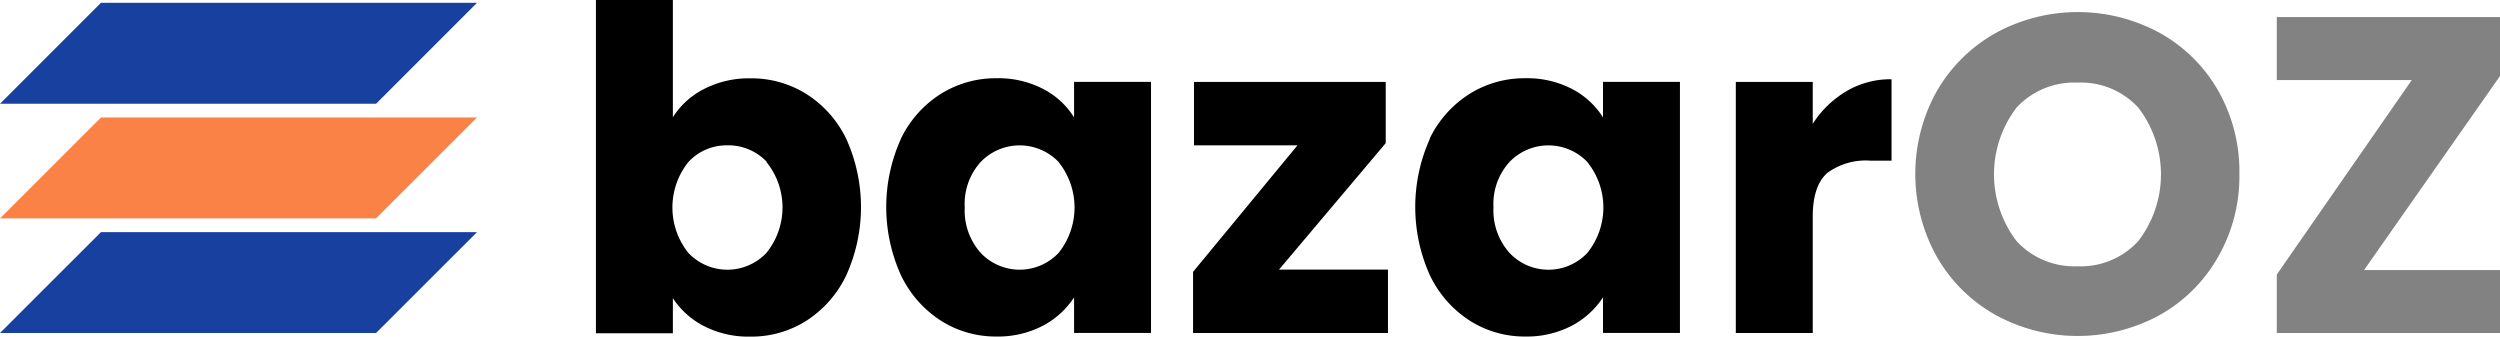 <?xml version="1.0" encoding="UTF-8"?> <svg xmlns="http://www.w3.org/2000/svg" viewBox="0 0 269.37 36.27"><defs><style>.a{fill:#828282;}.b{fill:#18409e;}.c{fill:#fa8246;}</style></defs><title>logo_bazarOZ</title><path d="M608.44,363.63a10.54,10.54,0,0,1,5-1.16,11.13,11.13,0,0,1,6.06,1.7,11.72,11.72,0,0,1,4.29,4.84,17.82,17.82,0,0,1,0,14.67,11.9,11.9,0,0,1-4.29,4.9,11.06,11.06,0,0,1-6.06,1.72,10.48,10.48,0,0,1-5-1.14,8.83,8.83,0,0,1-3.34-3v3.78h-8.29V354h8.29v12.66A8.56,8.56,0,0,1,608.44,363.63Zm6.77,7.83a5.69,5.69,0,0,0-4.25-1.77,5.59,5.59,0,0,0-4.19,1.8,7.83,7.83,0,0,0,0,9.79,5.79,5.79,0,0,0,8.41,0,7.79,7.79,0,0,0,0-9.8Z" transform="translate(-532.6 -354.03)"></path><path d="M629.66,369a11.72,11.72,0,0,1,4.29-4.84,11.13,11.13,0,0,1,6.06-1.7,10.48,10.48,0,0,1,5,1.16,8.57,8.57,0,0,1,3.32,3.06v-3.83h8.29v27.05h-8.29v-3.83a9,9,0,0,1-3.37,3.06,10.48,10.48,0,0,1-5,1.16,11,11,0,0,1-6-1.72,11.9,11.9,0,0,1-4.29-4.9,17.82,17.82,0,0,1,0-14.67Zm17,2.48a5.82,5.82,0,0,0-8.39,0,6.7,6.7,0,0,0-1.72,4.88,6.85,6.85,0,0,0,1.72,4.92,5.77,5.77,0,0,0,8.39,0,7.83,7.83,0,0,0,0-9.79Z" transform="translate(-532.6 -354.03)"></path><path d="M670.41,383.08h11.74v6.83h-21v-6.59l11.25-13.63H661.25v-6.83h20.66v6.59Z" transform="translate(-532.6 -354.03)"></path><path d="M686.63,369a11.72,11.72,0,0,1,4.29-4.84,11.14,11.14,0,0,1,6.07-1.7,10.44,10.44,0,0,1,5,1.16,8.67,8.67,0,0,1,3.33,3.06v-3.83h8.29v27.05h-8.29v-3.83a9.09,9.09,0,0,1-3.37,3.06,10.51,10.51,0,0,1-5,1.16,11,11,0,0,1-6-1.72,11.9,11.9,0,0,1-4.29-4.9,17.92,17.92,0,0,1,0-14.67Zm17,2.48a5.81,5.81,0,0,0-8.38,0,6.7,6.7,0,0,0-1.73,4.88,6.85,6.85,0,0,0,1.73,4.92,5.75,5.75,0,0,0,8.38,0,7.79,7.79,0,0,0,0-9.79Z" transform="translate(-532.6 -354.03)"></path><path d="M731.56,363.85a9.33,9.33,0,0,1,4.85-1.28v8.77h-2.28a7,7,0,0,0-4.66,1.34c-1,.89-1.55,2.44-1.55,4.67v12.56h-8.29V362.86h8.29v4.51A10.92,10.92,0,0,1,731.56,363.85Z" transform="translate(-532.6 -354.03)"></path><path class="a" d="M747.68,388a16.66,16.66,0,0,1-6.35-6.23,18.33,18.33,0,0,1,0-18,16.82,16.82,0,0,1,6.35-6.21,18.48,18.48,0,0,1,17.6,0,16.44,16.44,0,0,1,6.31,6.21,17.61,17.61,0,0,1,2.3,9,17.44,17.44,0,0,1-2.33,9,16.46,16.46,0,0,1-6.3,6.23,18.44,18.44,0,0,1-17.58,0ZM763,380a11.8,11.8,0,0,0,0-14.37,8.4,8.4,0,0,0-6.53-2.7,8.49,8.49,0,0,0-6.57,2.67,11.85,11.85,0,0,0,0,14.43,8.47,8.47,0,0,0,6.57,2.69A8.38,8.38,0,0,0,763,380Z" transform="translate(-532.6 -354.03)"></path><path class="a" d="M787.32,383.13H802v6.78H777.92v-6.3l14.54-20.95H777.92v-6.79H802v6.31Z" transform="translate(-532.6 -354.03)"></path><polygon class="b" points="0 11.18 10.88 0.3 51.4 0.3 40.52 11.18 0 11.18"></polygon><polygon class="c" points="0 23.53 10.88 12.66 51.4 12.66 40.52 23.53 0 23.53"></polygon><polygon class="b" points="0 35.88 10.88 25.01 51.4 25.01 40.52 35.88 0 35.88"></polygon></svg> 